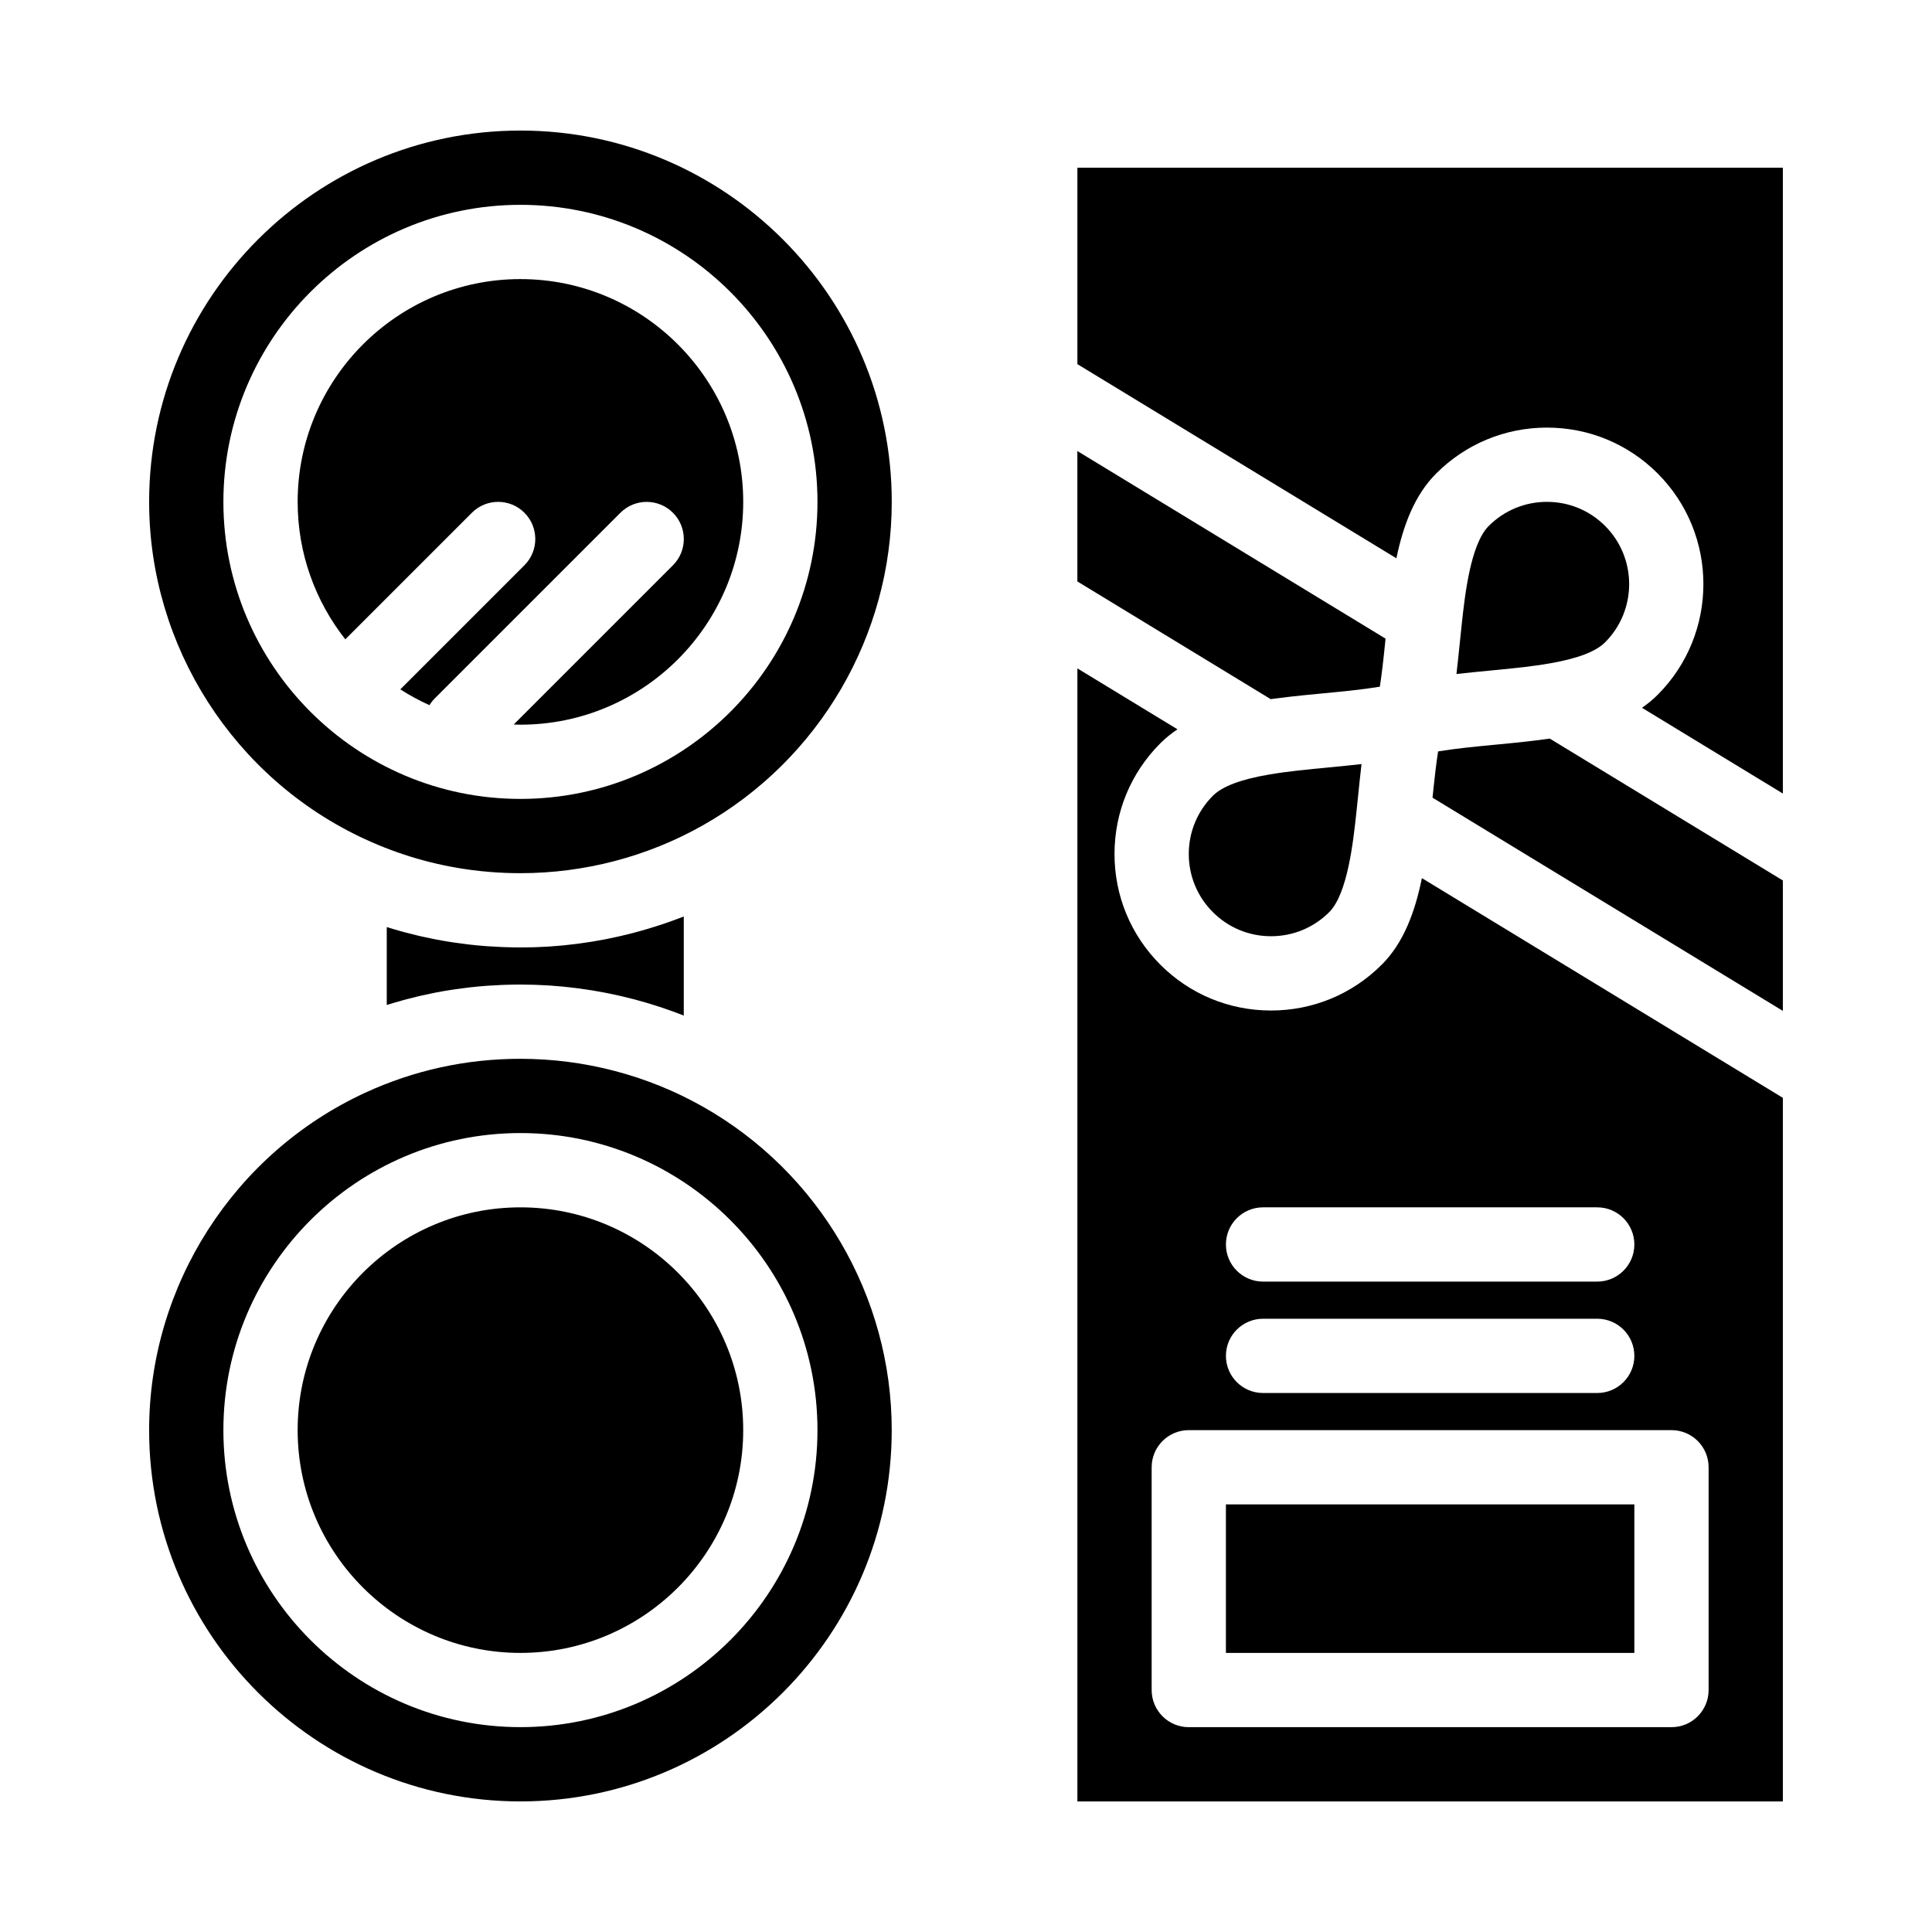 <?xml version="1.0" encoding="UTF-8"?>
<!-- Uploaded to: ICON Repo, www.svgrepo.com, Generator: ICON Repo Mixer Tools -->
<svg fill="#000000" width="800px" height="800px" version="1.1" viewBox="144 144 512 512" xmlns="http://www.w3.org/2000/svg">
 <g>
  <path d="m468.88 542.68h108.24v39.359h-108.24z"/>
  <path d="m481.11 329.23c0.324-0.043 0.648-0.082 0.973-0.125 1.008-0.133 2.019-0.262 3.035-0.379 0.441-0.051 0.883-0.102 1.328-0.152 0.961-0.105 1.918-0.207 2.879-0.309 0.398-0.039 0.793-0.082 1.191-0.121 1.266-0.125 2.531-0.246 3.785-0.367 1.145-0.109 2.269-0.219 3.394-0.328 0.328-0.031 0.656-0.066 0.984-0.098 1.145-0.113 2.277-0.23 3.394-0.355 0.066-0.008 0.133-0.016 0.199-0.02 1.129-0.125 2.238-0.262 3.336-0.406 0.277-0.035 0.555-0.074 0.832-0.109 0.996-0.137 1.977-0.281 2.938-0.434 0.098-0.016 0.199-0.031 0.297-0.047 0.016-0.102 0.031-0.203 0.047-0.305 0.129-0.863 0.254-1.738 0.371-2.633 0.004-0.039 0.012-0.078 0.016-0.117 0.125-0.961 0.242-1.941 0.359-2.934 0.035-0.297 0.066-0.598 0.102-0.895 0.078-0.707 0.16-1.422 0.234-2.141 0.043-0.383 0.082-0.77 0.121-1.156 0.066-0.641 0.137-1.289 0.199-1.938 0.02-0.207 0.043-0.41 0.062-0.617l-81.672-49.715v34.559l51.238 31.191c0.117-0.02 0.238-0.031 0.355-0.051z"/>
  <path d="m480.37 349.25c-7.555 1.293-12.445 3.133-14.941 5.633-4.117 4.117-6.387 9.598-6.391 15.422 0 5.828 2.269 11.309 6.391 15.43 4.109 4.109 9.578 6.375 15.402 6.375 5.832 0 11.312-2.269 15.434-6.391 4.867-4.867 6.367-18.758 7.172-26.219 0.176-1.609 0.34-3.227 0.504-4.844 0.277-2.707 0.555-5.445 0.879-8.168-2.883 0.328-5.777 0.605-8.637 0.879-5.629 0.543-10.938 1.051-15.812 1.883z"/>
  <path d="m281.92 217.96c-32.555 0-59.039 26.484-59.039 59.039 0 13.738 4.731 26.387 12.629 36.43l33.547-33.547c3.844-3.844 10.074-3.844 13.918 0s3.844 10.074 0 13.918l-32.887 32.887c2.457 1.578 5.035 2.981 7.723 4.188 0.395-0.637 0.855-1.238 1.406-1.789l49.199-49.199c3.844-3.844 10.074-3.844 13.918 0s3.844 10.074 0 13.918l-42.195 42.195c0.594 0.02 1.184 0.047 1.781 0.047 32.555 0 59.039-26.484 59.039-59.039 0.004-32.559-26.484-59.047-59.039-59.047z"/>
  <path d="m281.92 463.96c-32.555 0-59.039 26.484-59.039 59.039 0 32.555 26.484 59.039 59.039 59.039 32.555 0 59.039-26.484 59.039-59.039 0-32.551-26.484-59.039-59.039-59.039z"/>
  <path d="m251.25 408.94c1.102-0.297 2.211-0.574 3.32-0.84 0.359-0.086 0.719-0.172 1.082-0.254 1.168-0.266 2.34-0.516 3.519-0.746 0.137-0.027 0.273-0.059 0.414-0.086 1.301-0.25 2.609-0.473 3.922-0.676 0.352-0.055 0.703-0.102 1.055-0.156 1.051-0.156 2.109-0.297 3.164-0.422 0.312-0.039 0.625-0.078 0.941-0.113 1.316-0.148 2.641-0.273 3.965-0.375 0.273-0.02 0.551-0.035 0.824-0.055 1.094-0.078 2.188-0.141 3.289-0.184 0.371-0.016 0.746-0.031 1.117-0.043 1.348-0.047 2.699-0.074 4.055-0.074 1.137 0 2.273 0.023 3.41 0.055 0.328 0.012 0.66 0.023 0.988 0.035 0.867 0.031 1.734 0.074 2.602 0.125 0.301 0.02 0.602 0.035 0.902 0.055 1.125 0.074 2.246 0.164 3.367 0.273 0.191 0.02 0.383 0.043 0.574 0.062 0.945 0.098 1.887 0.203 2.828 0.32 0.34 0.043 0.676 0.086 1.016 0.133 0.891 0.117 1.777 0.25 2.664 0.391 0.246 0.039 0.496 0.074 0.742 0.113 1.105 0.184 2.207 0.379 3.305 0.59 0.273 0.055 0.543 0.109 0.812 0.164 0.859 0.172 1.715 0.352 2.57 0.543 0.332 0.074 0.66 0.148 0.992 0.227 0.973 0.227 1.941 0.461 2.906 0.711 0.133 0.035 0.266 0.062 0.395 0.098 1.086 0.285 2.168 0.59 3.25 0.906 0.297 0.09 0.594 0.18 0.891 0.27 0.824 0.25 1.648 0.508 2.469 0.777 0.301 0.098 0.602 0.195 0.898 0.297 1.07 0.355 2.133 0.727 3.191 1.117 0.082 0.031 0.164 0.062 0.246 0.094 0.758 0.281 1.52 0.566 2.273 0.863v-26.262c-0.746 0.293-1.5 0.578-2.25 0.855-0.09 0.035-0.184 0.07-0.273 0.102-1.055 0.391-2.121 0.758-3.188 1.113-0.301 0.102-0.602 0.199-0.902 0.297-0.82 0.27-1.645 0.527-2.473 0.777-0.297 0.09-0.59 0.18-0.887 0.266-1.082 0.316-2.164 0.621-3.258 0.91-0.121 0.031-0.246 0.062-0.371 0.094-0.977 0.254-1.957 0.492-2.938 0.719-0.32 0.074-0.641 0.148-0.965 0.219-0.867 0.195-1.738 0.379-2.613 0.555-0.258 0.051-0.516 0.105-0.777 0.156-1.105 0.215-2.215 0.41-3.324 0.594-0.234 0.039-0.473 0.07-0.711 0.109-0.898 0.141-1.797 0.273-2.699 0.395-0.332 0.043-0.66 0.086-0.992 0.129-0.953 0.121-1.91 0.227-2.867 0.324-0.18 0.02-0.359 0.039-0.539 0.059-1.125 0.105-2.25 0.195-3.375 0.273-0.301 0.02-0.598 0.035-0.898 0.055-0.867 0.051-1.734 0.094-2.606 0.125-0.328 0.012-0.656 0.027-0.984 0.035-1.129 0.023-2.266 0.043-3.402 0.043-1.355 0-2.707-0.031-4.055-0.074-0.371-0.012-0.746-0.027-1.117-0.043-1.102-0.047-2.199-0.109-3.293-0.184-0.273-0.02-0.547-0.035-0.816-0.055-1.328-0.102-2.652-0.227-3.973-0.375-0.309-0.035-0.617-0.074-0.926-0.113-1.062-0.125-2.121-0.27-3.18-0.422-0.348-0.051-0.699-0.102-1.047-0.156-1.312-0.203-2.625-0.426-3.926-0.676-0.137-0.027-0.27-0.059-0.406-0.082-1.18-0.23-2.356-0.48-3.527-0.746-0.359-0.082-0.719-0.164-1.078-0.25-1.109-0.266-2.215-0.543-3.312-0.836-0.199-0.055-0.402-0.102-0.602-0.16-1.273-0.348-2.543-0.727-3.809-1.121-0.117-0.035-0.234-0.066-0.352-0.102v20.648c0.113-0.035 0.23-0.066 0.348-0.102 1.266-0.395 2.539-0.77 3.816-1.121 0.191-0.066 0.391-0.113 0.586-0.168z"/>
  <path d="m330.22 437.25c-14.664-8.281-31.367-12.656-48.301-12.656-14.359 0-28.199 3.027-41.145 8.992-34.781 16.039-57.254 51.133-57.254 89.41 0 54.258 44.141 98.398 98.398 98.398 54.258 0 98.398-44.141 98.398-98.398 0.004-35.441-19.195-68.297-50.098-85.746zm-48.301 164.46c-43.406 0-78.719-35.312-78.719-78.719s35.312-78.719 78.719-78.719 78.719 35.312 78.719 78.719-35.312 78.719-78.719 78.719z"/>
  <path d="m281.92 178.6c-54.258 0-98.398 44.141-98.398 98.402 0 38.277 22.473 73.371 57.254 89.406h0.004c8.898 4.102 18.223 6.816 27.848 8.109 1.75 0.234 3.508 0.426 5.277 0.566 2.652 0.211 5.328 0.32 8.02 0.32 16.934 0 33.637-4.375 48.297-12.656 30.902-17.453 50.102-50.309 50.102-85.746 0-54.262-44.145-98.402-98.402-98.402zm0 177.12c-43.406 0-78.719-35.312-78.719-78.719s35.312-78.719 78.719-78.719 78.719 35.312 78.719 78.719-35.312 78.719-78.719 78.719z"/>
  <path d="m510.18 399.64c-7.84 7.84-18.262 12.156-29.352 12.156h-0.004c-11.078 0-21.492-4.312-29.316-12.137-7.84-7.84-12.156-18.262-12.152-29.352 0.004-11.082 4.32-21.5 12.152-29.336 1.398-1.398 2.926-2.621 4.535-3.695l-26.523-16.145v300.27h186.96v-186.46l-95.664-58.23c-1.816 8.922-4.812 17.117-10.637 22.938zm86.621 133.2v59.039c0 5.434-4.406 9.84-9.84 9.84h-127.92c-5.434 0-9.84-4.406-9.84-9.84v-59.039c0-5.434 4.406-9.84 9.84-9.84h127.92c5.434 0 9.84 4.402 9.84 9.84zm-127.92-29.52c0-5.434 4.406-9.84 9.84-9.84h88.559c5.434 0 9.84 4.406 9.84 9.84 0 5.434-4.406 9.84-9.84 9.84h-88.559c-5.434 0-9.84-4.406-9.84-9.84zm108.24-29.523c0 5.434-4.406 9.84-9.84 9.84h-88.559c-5.434 0-9.84-4.406-9.84-9.84s4.406-9.84 9.84-9.84h88.559c5.434 0 9.84 4.406 9.84 9.84z"/>
  <path d="m551.14 320.36c1.316-0.184 2.602-0.383 3.859-0.609 7.231-1.285 11.93-3.094 14.363-5.527 8.508-8.508 8.508-22.348 0-30.852-4.113-4.113-9.582-6.375-15.402-6.375-5.832 0-11.312 2.269-15.434 6.391-4.84 4.84-6.324 18.445-7.121 25.754-0.191 1.766-0.375 3.547-0.555 5.324-0.277 2.699-0.555 5.434-0.875 8.152 2.883-0.328 5.777-0.605 8.633-0.879 4.383-0.422 8.586-0.828 12.531-1.379z"/>
  <path d="m554.29 339.79c-0.406 0.059-0.812 0.109-1.219 0.164-0.98 0.133-1.961 0.258-2.949 0.375-0.5 0.059-1 0.117-1.5 0.172-0.953 0.105-1.906 0.211-2.859 0.309-0.461 0.047-0.918 0.098-1.375 0.141-1.254 0.125-2.5 0.246-3.742 0.363-0.055 0.004-0.109 0.012-0.164 0.016-0.043 0.004-0.086 0.008-0.129 0.012-1.098 0.105-2.184 0.211-3.262 0.316-0.332 0.031-0.66 0.066-0.988 0.098-1.137 0.113-2.262 0.23-3.371 0.355-0.074 0.008-0.148 0.016-0.223 0.023-1.129 0.125-2.234 0.262-3.324 0.406-0.281 0.035-0.562 0.074-0.84 0.113-0.996 0.137-1.977 0.281-2.938 0.434-0.098 0.016-0.195 0.031-0.293 0.047-0.016 0.105-0.035 0.207-0.051 0.312-0.105 0.711-0.207 1.434-0.309 2.164-0.023 0.18-0.051 0.352-0.074 0.535-0.121 0.93-0.234 1.871-0.348 2.824-0.031 0.258-0.059 0.52-0.086 0.781-0.082 0.73-0.164 1.465-0.246 2.207-0.035 0.312-0.066 0.625-0.102 0.938-0.082 0.781-0.164 1.562-0.246 2.356-0.004 0.047-0.012 0.094-0.016 0.145l92.84 56.5v-34.559l-61.777-37.605c-0.137 0.02-0.277 0.039-0.41 0.059z"/>
  <path d="m429.52 188.44v52.059l84.539 51.457c1.812-8.711 4.797-16.727 10.551-22.48 7.84-7.836 18.262-12.156 29.352-12.156 11.078 0 21.492 4.312 29.32 12.137 16.18 16.18 16.18 42.508 0 58.688-1.285 1.285-2.68 2.418-4.141 3.426l37.34 22.73v-165.86z"/>
 </g>
</svg>